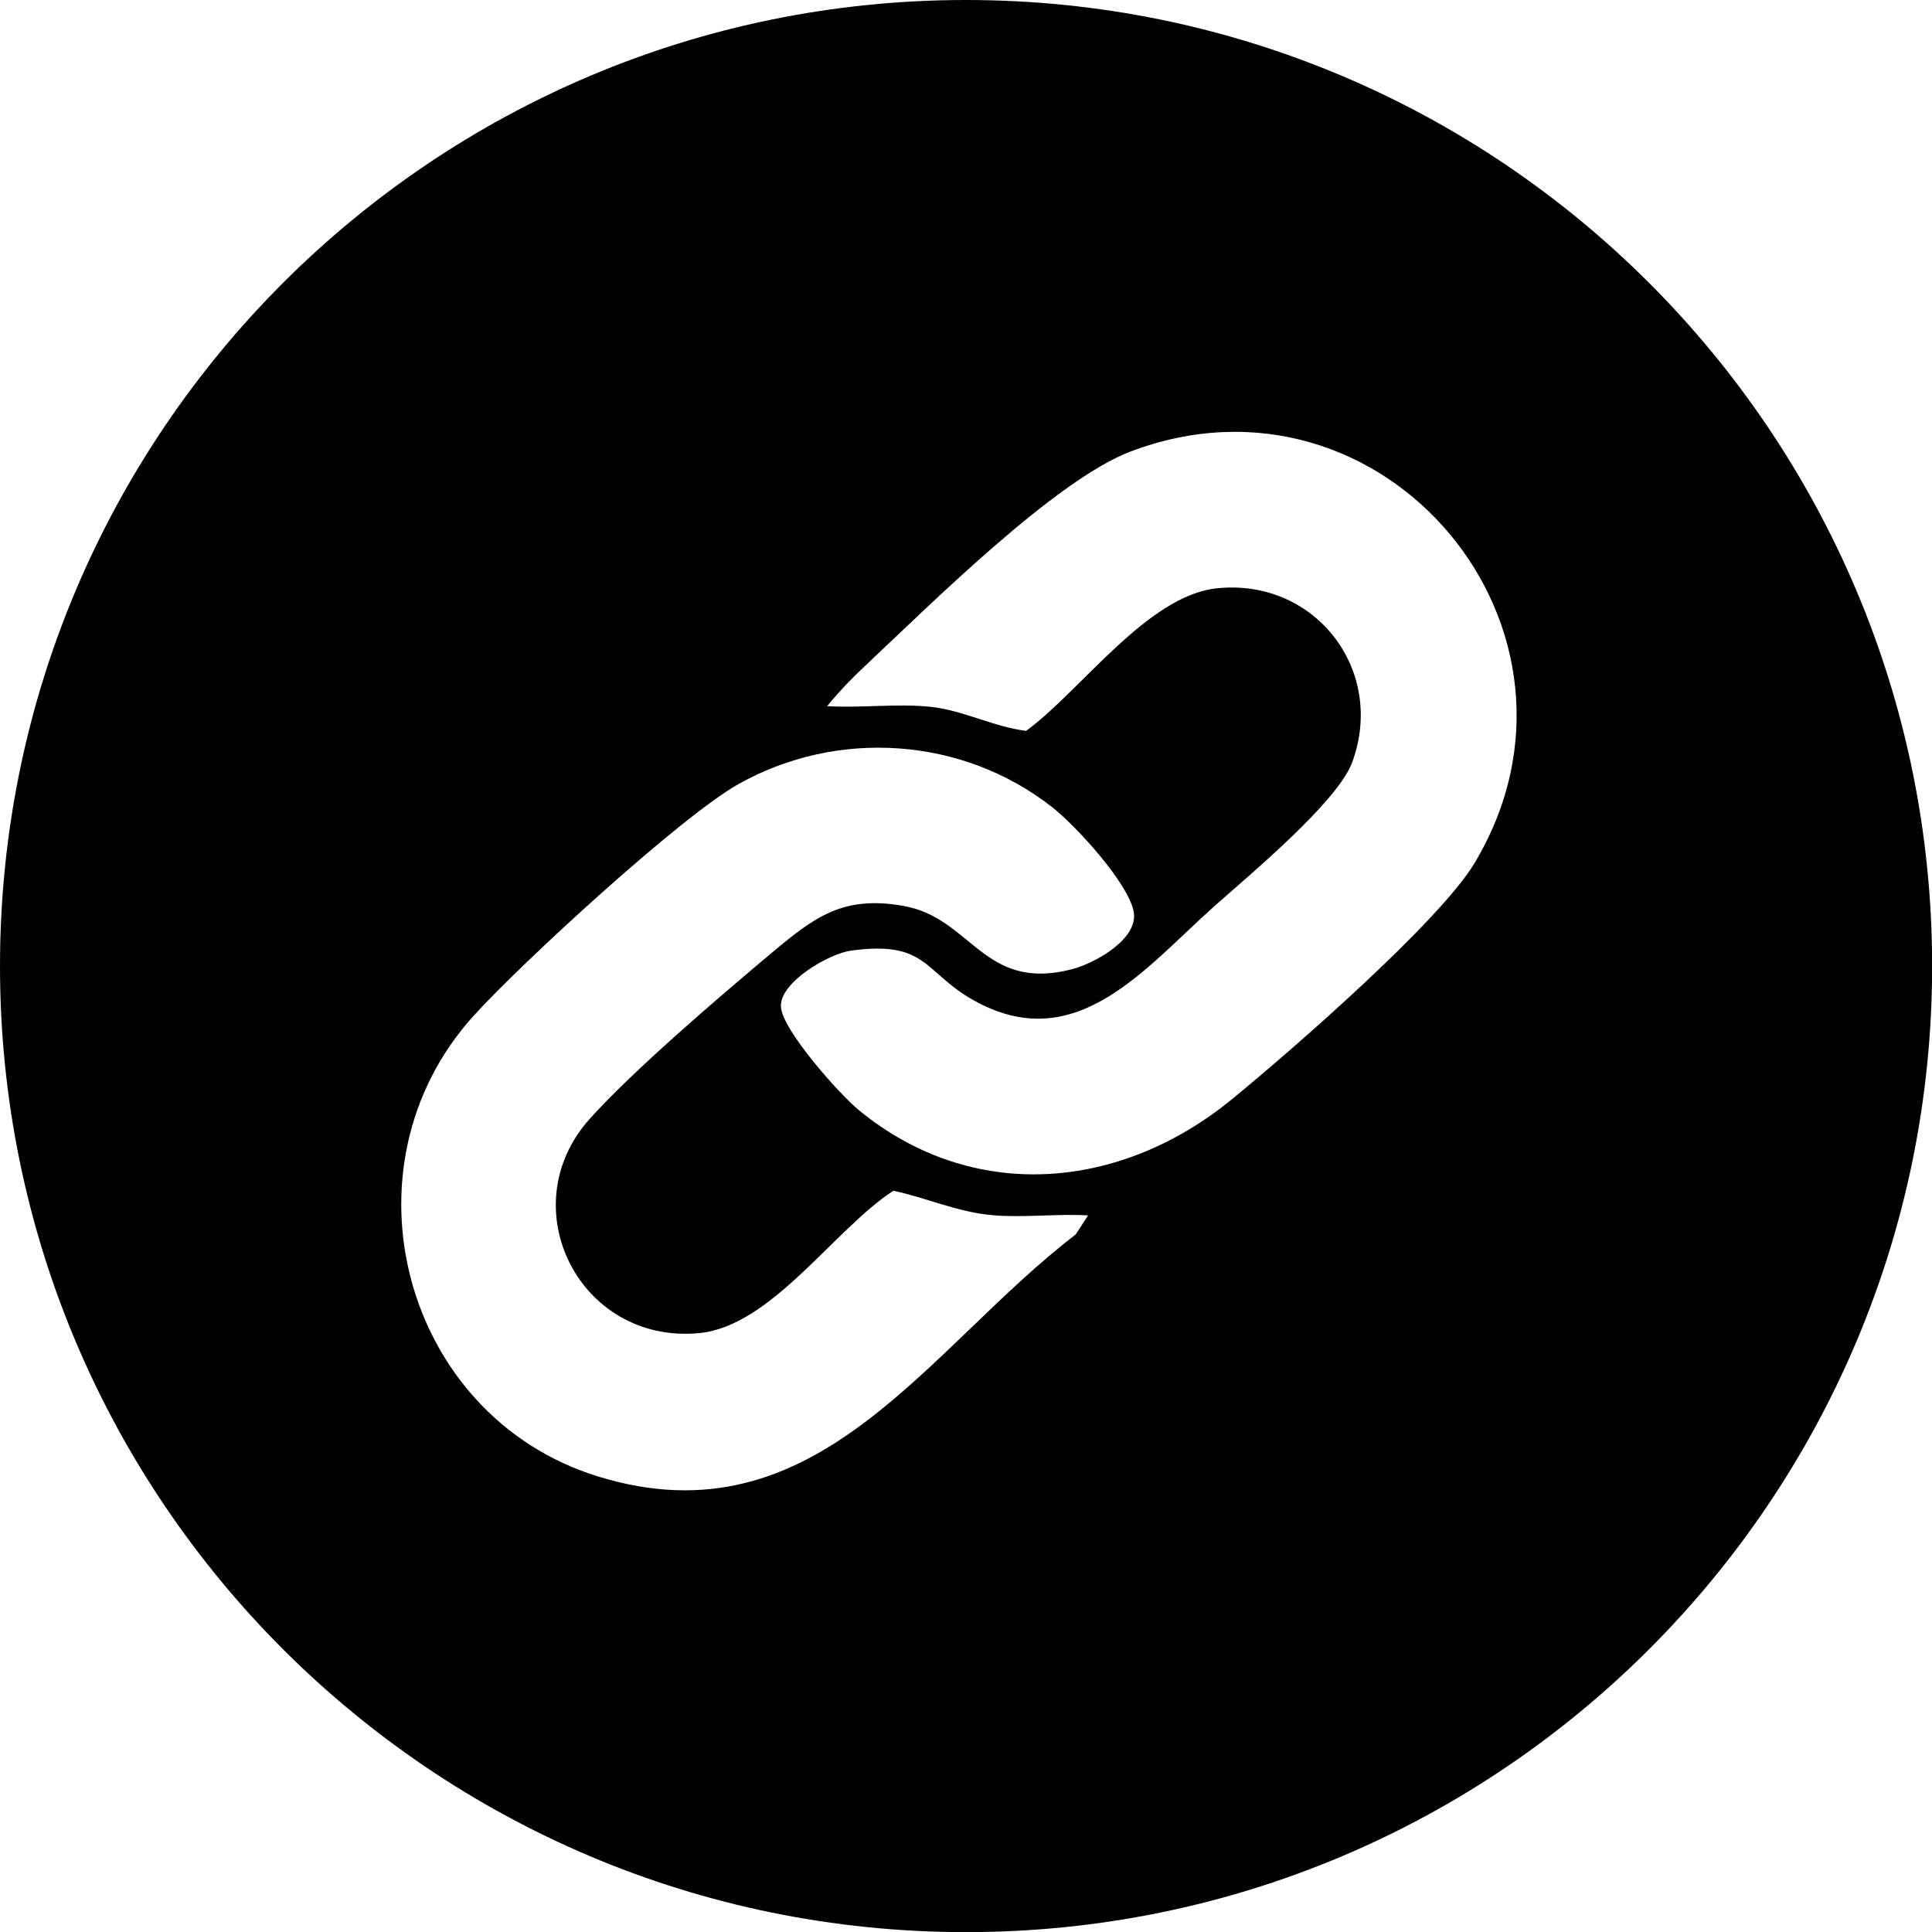 <?xml version="1.0" encoding="UTF-8"?>
<svg id="Layer_1" xmlns="http://www.w3.org/2000/svg" width="300" height="300" version="1.1" viewBox="0 0 300 300">
  <!-- Generator: Adobe Illustrator 29.0.0, SVG Export Plug-In . SVG Version: 2.1.0 Build 186)  -->
  <path d="M150.01,0C67.16,0,0,67.16,0,150.01s67.16,150.01,150.01,150.01,150.01-67.16,150.01-150.01S232.85,0,150.01,0ZM167.03,191.69c-23.17,17.74-40.17,48.09-74.21,37.56-30.24-9.35-40.56-48.06-19.25-71.55,7.39-8.15,32.21-30.98,41.14-35.97,15.38-8.61,34.78-7.3,48.69,3.62,3.65,2.87,11.74,11.69,12.63,16.16.86,4.28-6.04,8.09-9.65,9.01-13.74,3.5-15.44-7.99-26.14-9.86-9.31-1.63-13.71,1.7-20.3,7.21-8.08,6.77-21.58,18.3-28.37,25.87-12.27,13.67-1.63,34.98,16.94,33.27,11.25-1.03,21.05-16.19,30.22-22.11,5.27,1.12,10.03,3.36,15.54,3.81,4.75.39,9.9-.27,14.69.02l-1.93,2.96ZM228.96,134.03c-5.47,9.12-28.67,29.31-37.77,36.74-17.19,14.04-40.06,16.19-57.83,1.61-3.02-2.48-11.89-12.43-12.1-16.04-.23-3.82,7.48-8.25,10.83-8.72,11.87-1.64,11.29,3.29,19.02,7.66,15.9,8.99,26.61-4.91,37.46-14.57,5.48-4.88,19.16-16.21,21.41-22.37,5.26-14.39-5.89-28.63-21.1-26.98-10.75,1.17-21.11,15.98-29.55,22.13-5.11-.63-9.8-3.23-14.96-3.75-5.14-.51-10.74.22-15.93-.09,1.96-2.43,4.25-4.73,6.53-6.86,9.72-9.13,28.94-28.24,40.54-32.66,39.36-14.98,75.09,27.78,53.45,63.9Z"/>
</svg>